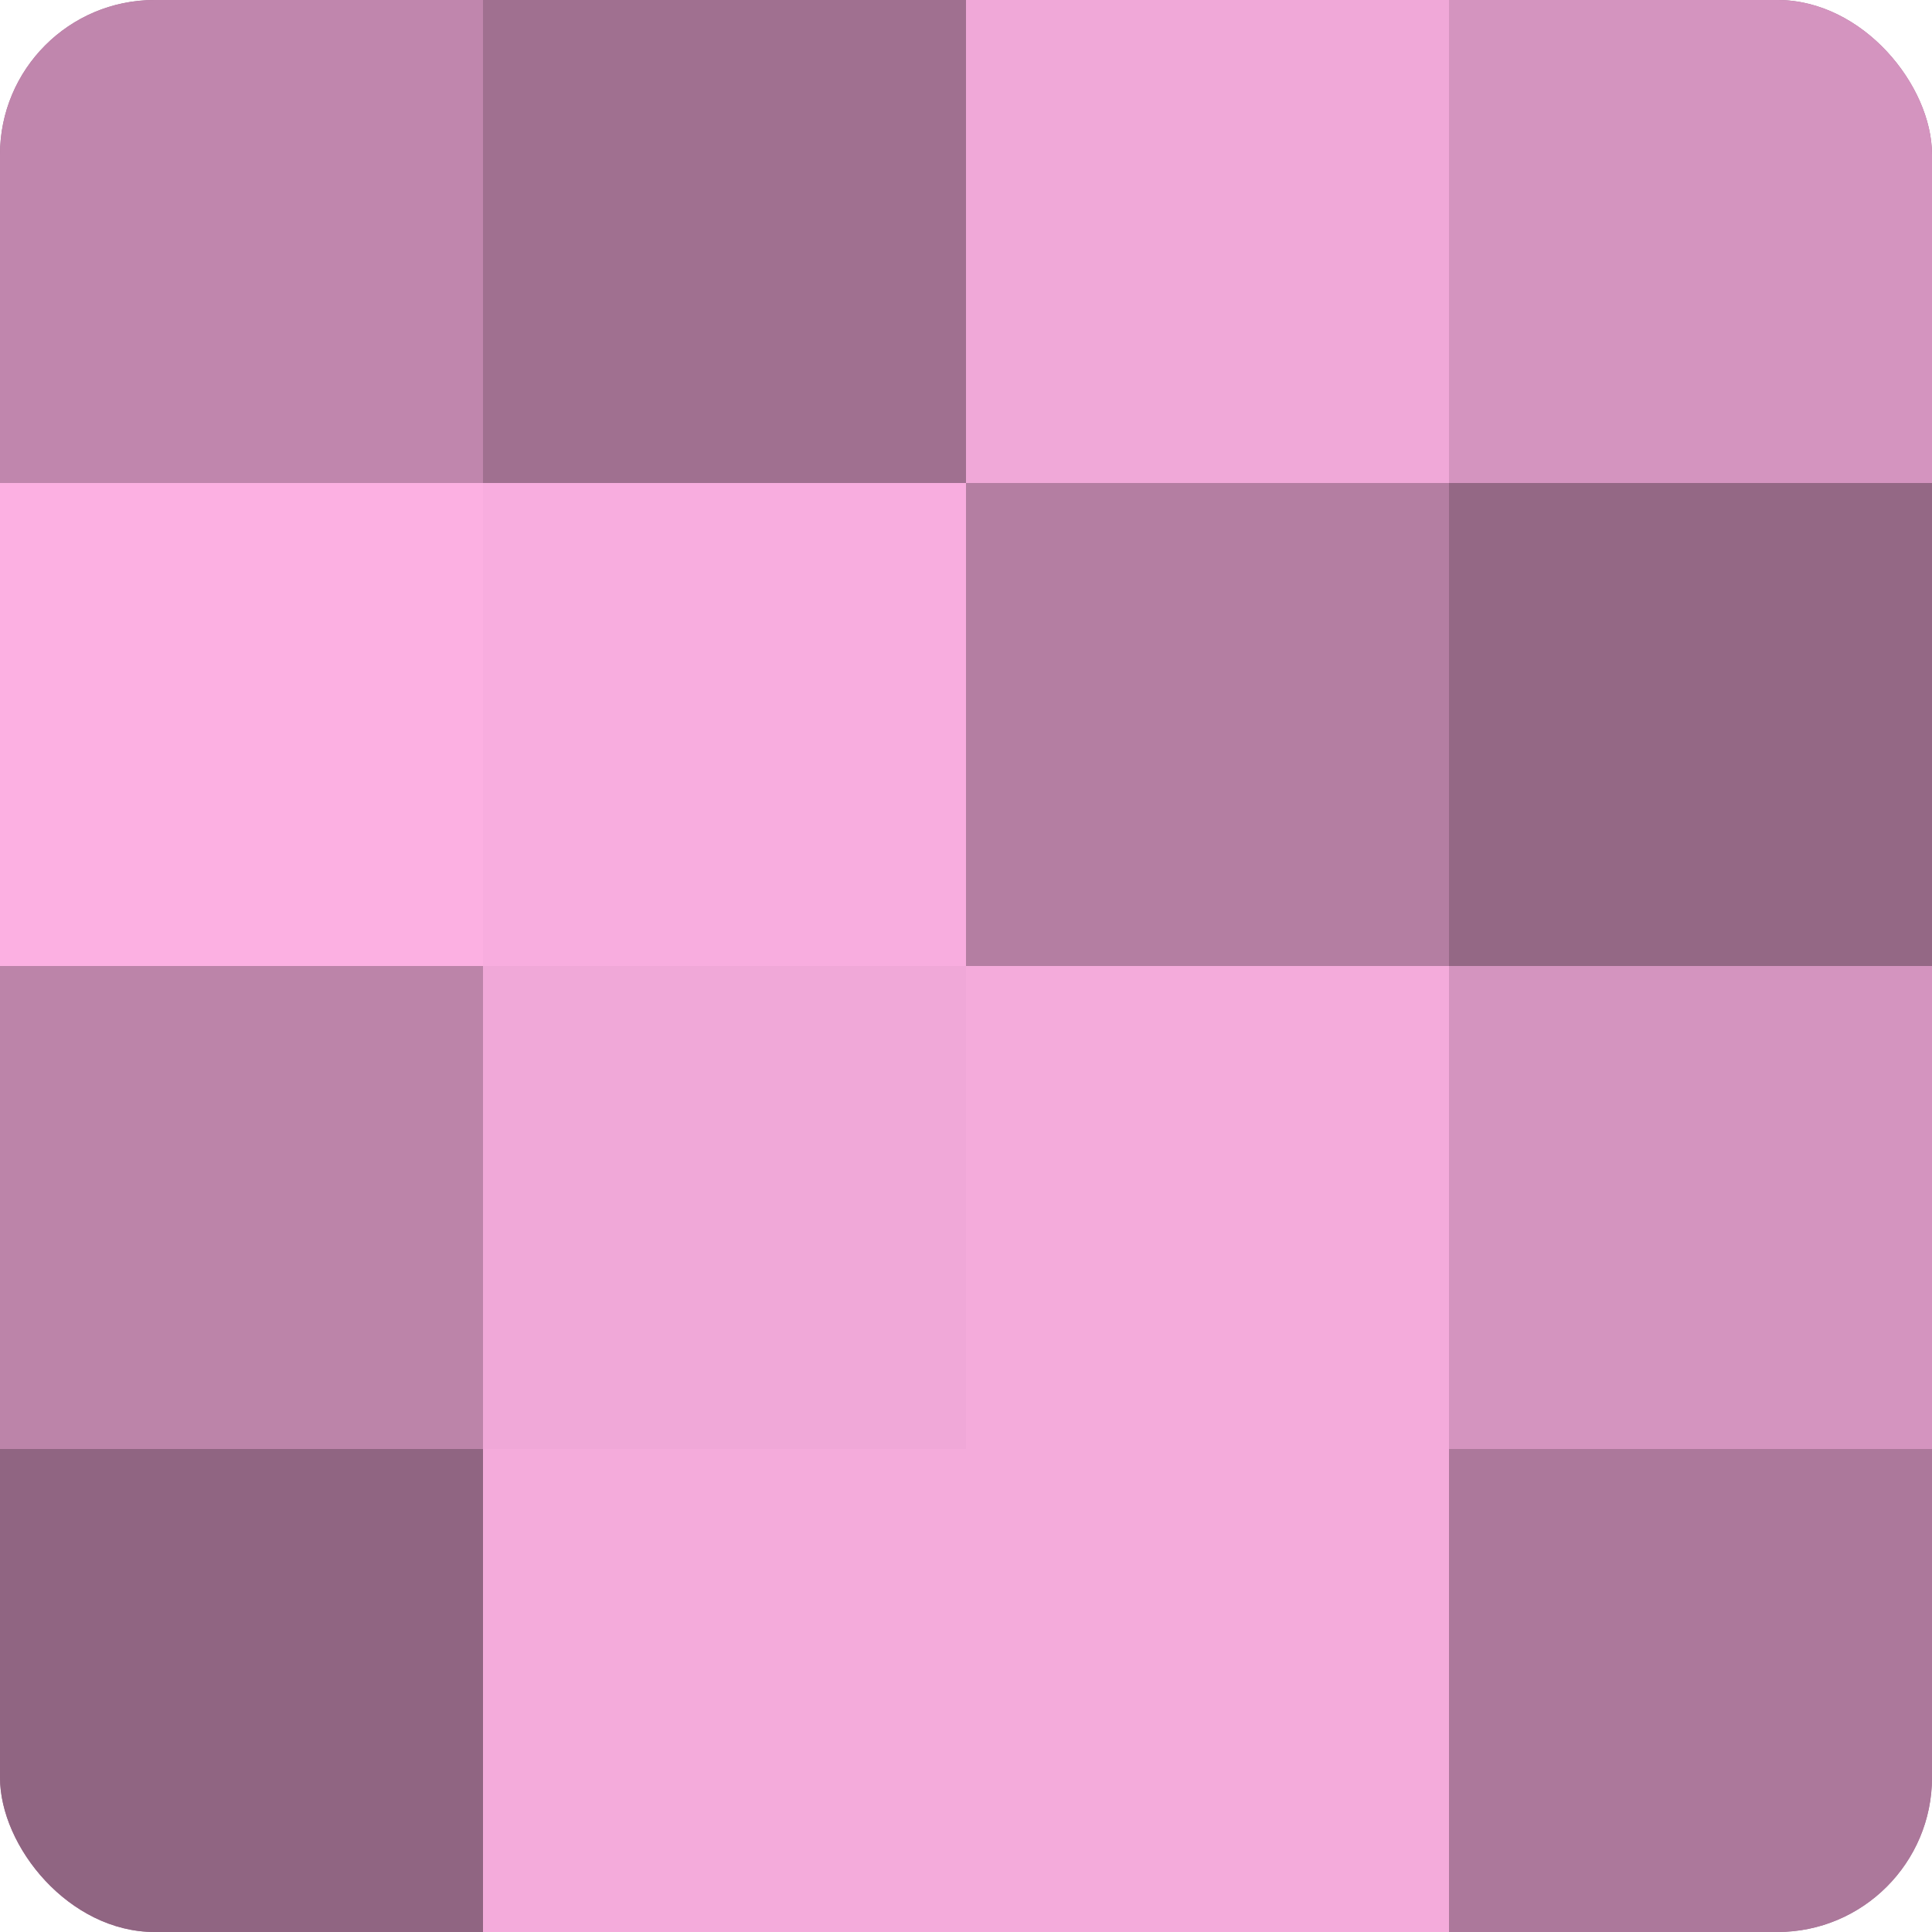 <?xml version="1.0" encoding="UTF-8"?>
<svg xmlns="http://www.w3.org/2000/svg" width="60" height="60" viewBox="0 0 100 100" preserveAspectRatio="xMidYMid meet"><defs><clipPath id="c" width="100" height="100"><rect width="100" height="100" rx="8" ry="8"/></clipPath></defs><g clip-path="url(#c)"><rect width="100" height="100" fill="#a07090"/><rect width="25" height="25" fill="#c086ad"/><rect y="25" width="25" height="25" fill="#fcb0e2"/><rect y="50" width="25" height="25" fill="#bc84a9"/><rect y="75" width="25" height="25" fill="#906582"/><rect x="25" width="25" height="25" fill="#a07090"/><rect x="25" y="25" width="25" height="25" fill="#f8addf"/><rect x="25" y="50" width="25" height="25" fill="#f0a8d8"/><rect x="25" y="75" width="25" height="25" fill="#f4abdb"/><rect x="50" width="25" height="25" fill="#f0a8d8"/><rect x="50" y="25" width="25" height="25" fill="#b47ea2"/><rect x="50" y="50" width="25" height="25" fill="#f4abdb"/><rect x="50" y="75" width="25" height="25" fill="#f4abdb"/><rect x="75" width="25" height="25" fill="#d494bf"/><rect x="75" y="25" width="25" height="25" fill="#946885"/><rect x="75" y="50" width="25" height="25" fill="#d494bf"/><rect x="75" y="75" width="25" height="25" fill="#ac789b"/></g></svg>
